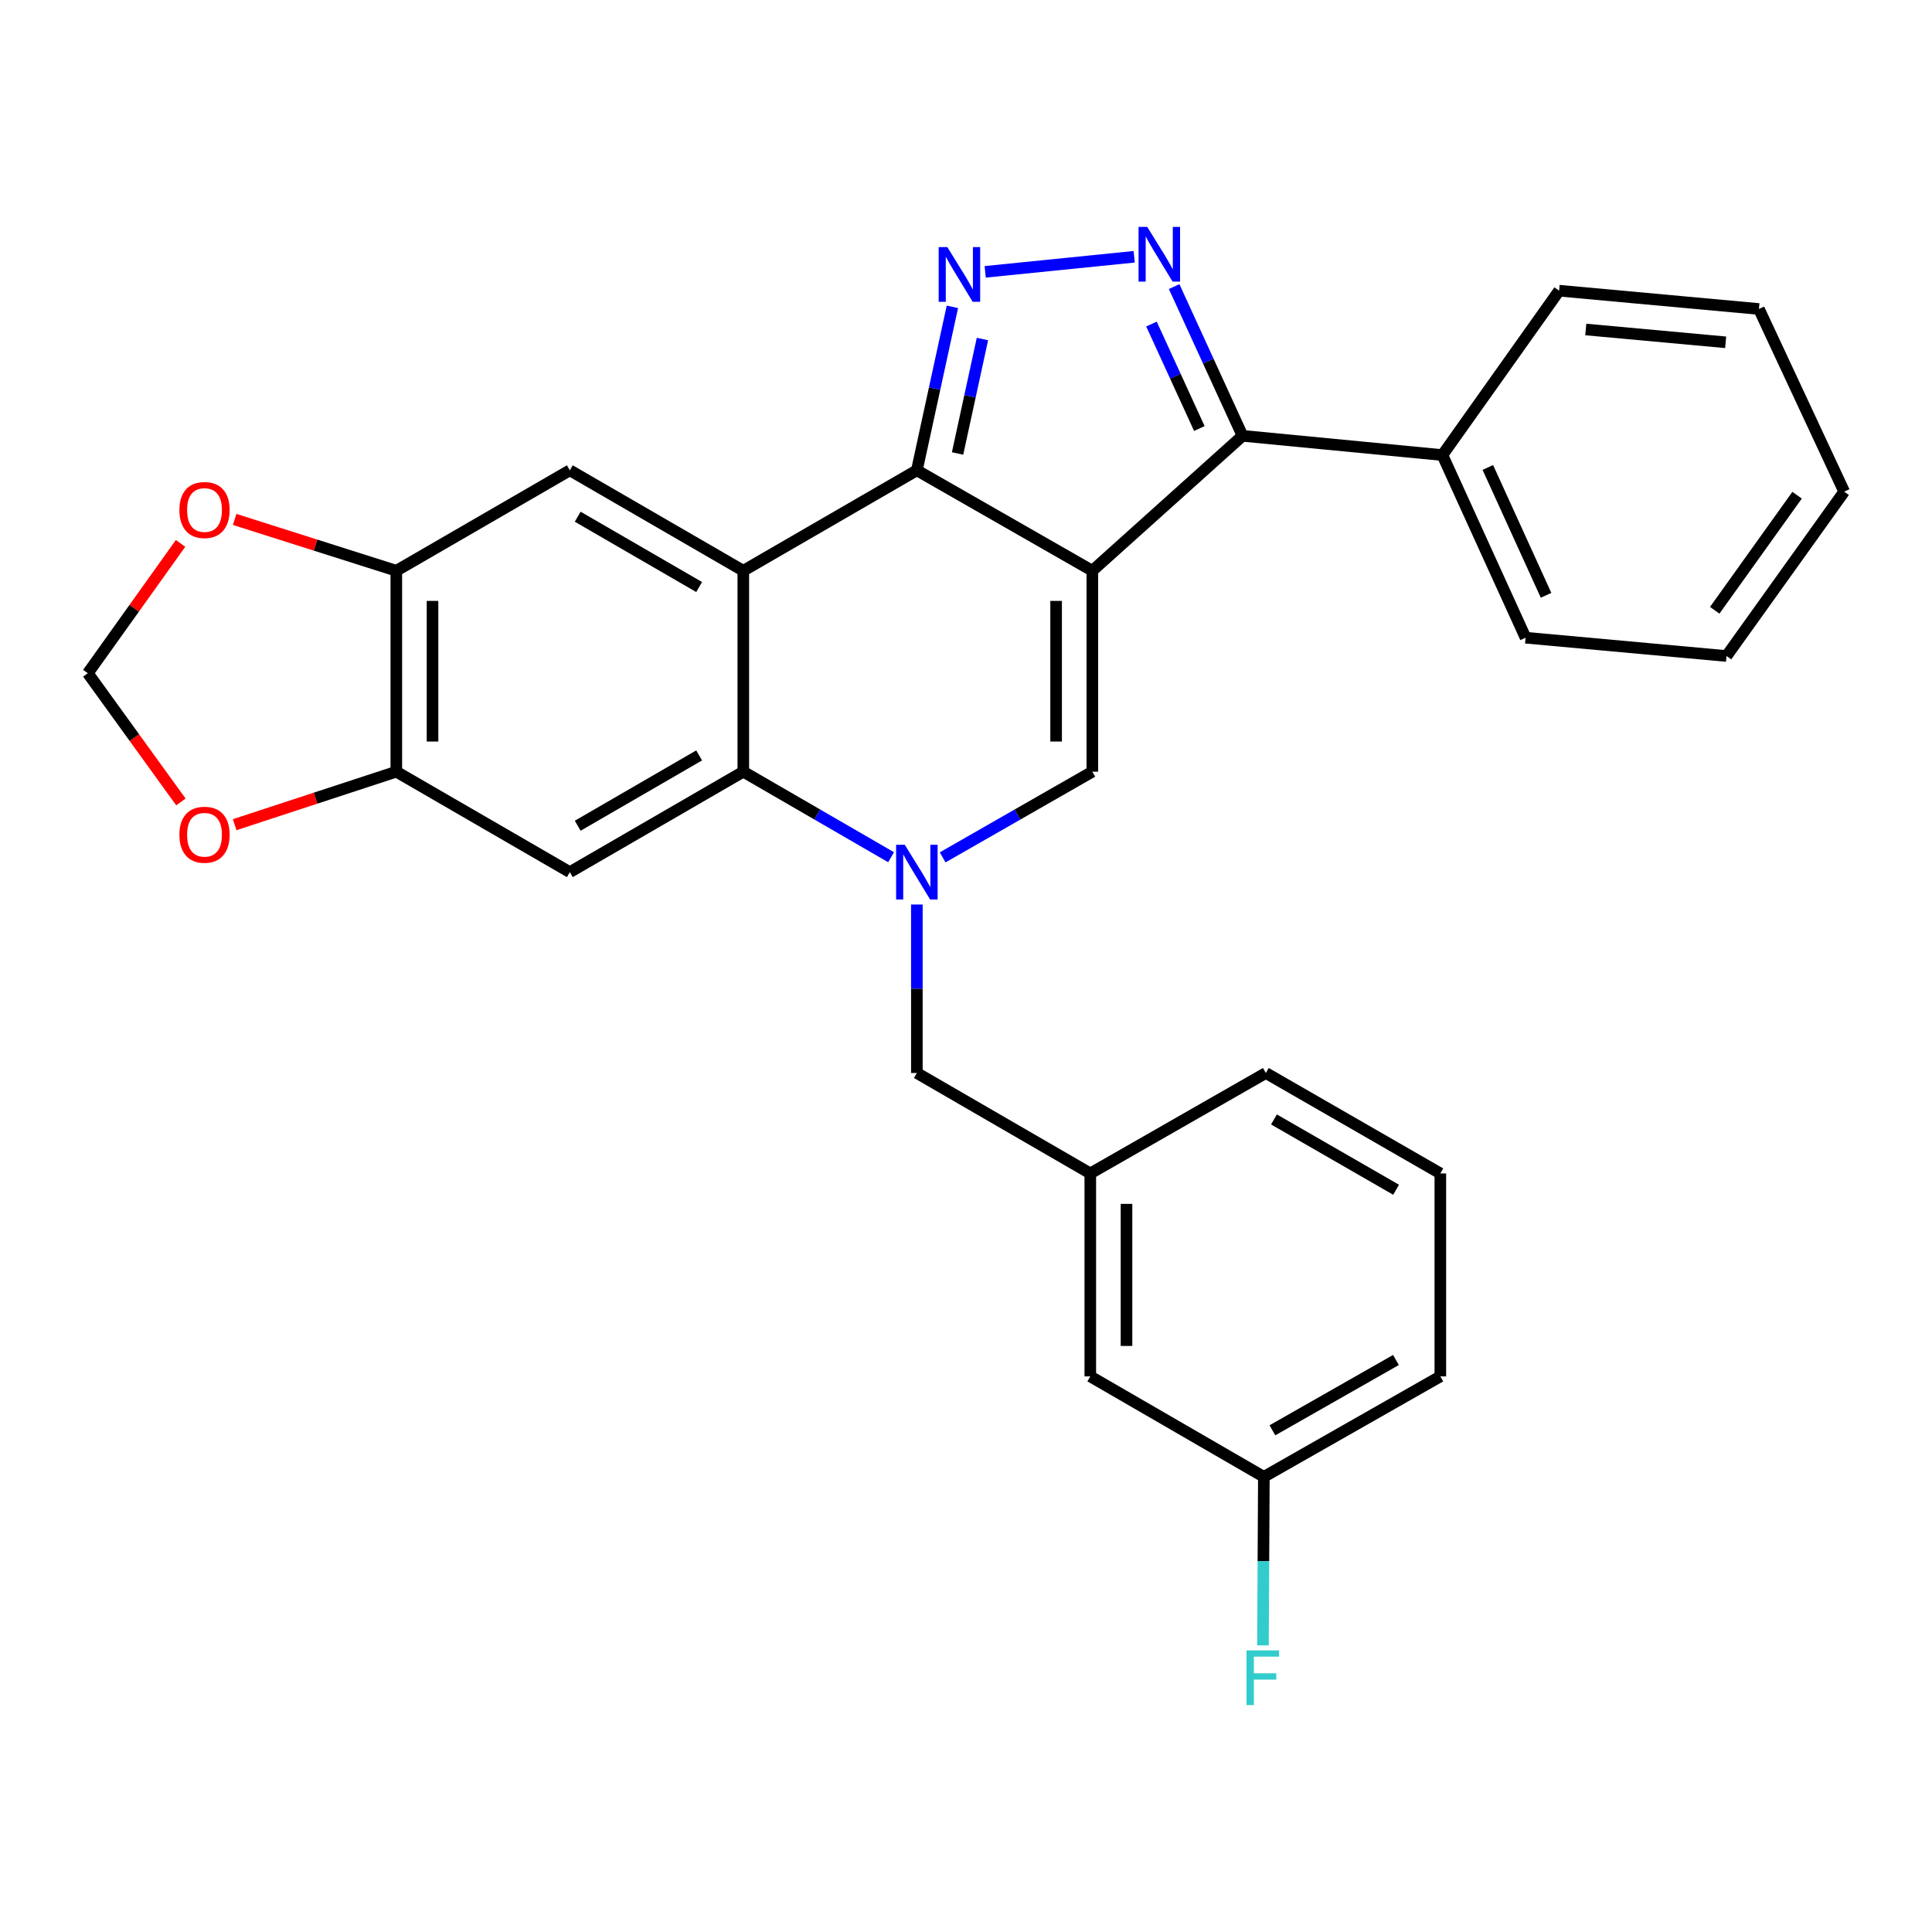 <?xml version='1.0' encoding='iso-8859-1'?>
<svg version='1.1' baseProfile='full'
              xmlns='http://www.w3.org/2000/svg'
                      xmlns:rdkit='http://www.rdkit.org/xml'
                      xmlns:xlink='http://www.w3.org/1999/xlink'
                  xml:space='preserve'
width='1000px' height='1000px' viewBox='0 0 1000 1000'>
<!-- END OF HEADER -->
<rect style='opacity:1.0;fill:#FFFFFF;stroke:none' width='1000' height='1000' x='0' y='0'> </rect>
<path class='bond-0' d='M 565.387,295.425 L 474.564,243.428' style='fill:none;fill-rule:evenodd;stroke:#000000;stroke-width:6px;stroke-linecap:butt;stroke-linejoin:miter;stroke-opacity:1' />
<path class='bond-4' d='M 565.387,295.425 L 565.387,399.42' style='fill:none;fill-rule:evenodd;stroke:#000000;stroke-width:6px;stroke-linecap:butt;stroke-linejoin:miter;stroke-opacity:1' />
<path class='bond-4' d='M 546.646,311.025 L 546.646,383.821' style='fill:none;fill-rule:evenodd;stroke:#000000;stroke-width:6px;stroke-linecap:butt;stroke-linejoin:miter;stroke-opacity:1' />
<path class='bond-7' d='M 565.387,295.425 L 643.123,225.582' style='fill:none;fill-rule:evenodd;stroke:#000000;stroke-width:6px;stroke-linecap:butt;stroke-linejoin:miter;stroke-opacity:1' />
<path class='bond-1' d='M 474.564,243.428 L 384.729,295.425' style='fill:none;fill-rule:evenodd;stroke:#000000;stroke-width:6px;stroke-linecap:butt;stroke-linejoin:miter;stroke-opacity:1' />
<path class='bond-3' d='M 474.564,243.428 L 483.759,201.119' style='fill:none;fill-rule:evenodd;stroke:#000000;stroke-width:6px;stroke-linecap:butt;stroke-linejoin:miter;stroke-opacity:1' />
<path class='bond-3' d='M 483.759,201.119 L 492.954,158.81' style='fill:none;fill-rule:evenodd;stroke:#0000FF;stroke-width:6px;stroke-linecap:butt;stroke-linejoin:miter;stroke-opacity:1' />
<path class='bond-3' d='M 495.636,234.716 L 502.073,205.099' style='fill:none;fill-rule:evenodd;stroke:#000000;stroke-width:6px;stroke-linecap:butt;stroke-linejoin:miter;stroke-opacity:1' />
<path class='bond-3' d='M 502.073,205.099 L 508.51,175.483' style='fill:none;fill-rule:evenodd;stroke:#0000FF;stroke-width:6px;stroke-linecap:butt;stroke-linejoin:miter;stroke-opacity:1' />
<path class='bond-9' d='M 384.729,295.425 L 294.946,243.428' style='fill:none;fill-rule:evenodd;stroke:#000000;stroke-width:6px;stroke-linecap:butt;stroke-linejoin:miter;stroke-opacity:1' />
<path class='bond-9' d='M 361.869,303.844 L 299.021,267.446' style='fill:none;fill-rule:evenodd;stroke:#000000;stroke-width:6px;stroke-linecap:butt;stroke-linejoin:miter;stroke-opacity:1' />
<path class='bond-30' d='M 384.729,295.425 L 384.729,399.42' style='fill:none;fill-rule:evenodd;stroke:#000000;stroke-width:6px;stroke-linecap:butt;stroke-linejoin:miter;stroke-opacity:1' />
<path class='bond-2' d='M 487.92,443.771 L 526.654,421.596' style='fill:none;fill-rule:evenodd;stroke:#0000FF;stroke-width:6px;stroke-linecap:butt;stroke-linejoin:miter;stroke-opacity:1' />
<path class='bond-2' d='M 526.654,421.596 L 565.387,399.42' style='fill:none;fill-rule:evenodd;stroke:#000000;stroke-width:6px;stroke-linecap:butt;stroke-linejoin:miter;stroke-opacity:1' />
<path class='bond-6' d='M 461.229,443.699 L 422.979,421.56' style='fill:none;fill-rule:evenodd;stroke:#0000FF;stroke-width:6px;stroke-linecap:butt;stroke-linejoin:miter;stroke-opacity:1' />
<path class='bond-6' d='M 422.979,421.56 L 384.729,399.42' style='fill:none;fill-rule:evenodd;stroke:#000000;stroke-width:6px;stroke-linecap:butt;stroke-linejoin:miter;stroke-opacity:1' />
<path class='bond-12' d='M 474.564,468.177 L 474.564,511.779' style='fill:none;fill-rule:evenodd;stroke:#0000FF;stroke-width:6px;stroke-linecap:butt;stroke-linejoin:miter;stroke-opacity:1' />
<path class='bond-12' d='M 474.564,511.779 L 474.564,555.381' style='fill:none;fill-rule:evenodd;stroke:#000000;stroke-width:6px;stroke-linecap:butt;stroke-linejoin:miter;stroke-opacity:1' />
<path class='bond-29' d='M 509.935,140.708 L 587.055,132.908' style='fill:none;fill-rule:evenodd;stroke:#0000FF;stroke-width:6px;stroke-linecap:butt;stroke-linejoin:miter;stroke-opacity:1' />
<path class='bond-5' d='M 607.731,148.337 L 625.427,186.96' style='fill:none;fill-rule:evenodd;stroke:#0000FF;stroke-width:6px;stroke-linecap:butt;stroke-linejoin:miter;stroke-opacity:1' />
<path class='bond-5' d='M 625.427,186.96 L 643.123,225.582' style='fill:none;fill-rule:evenodd;stroke:#000000;stroke-width:6px;stroke-linecap:butt;stroke-linejoin:miter;stroke-opacity:1' />
<path class='bond-5' d='M 596.002,167.731 L 608.389,194.766' style='fill:none;fill-rule:evenodd;stroke:#0000FF;stroke-width:6px;stroke-linecap:butt;stroke-linejoin:miter;stroke-opacity:1' />
<path class='bond-5' d='M 608.389,194.766 L 620.776,221.802' style='fill:none;fill-rule:evenodd;stroke:#000000;stroke-width:6px;stroke-linecap:butt;stroke-linejoin:miter;stroke-opacity:1' />
<path class='bond-8' d='M 384.729,399.42 L 294.946,451.418' style='fill:none;fill-rule:evenodd;stroke:#000000;stroke-width:6px;stroke-linecap:butt;stroke-linejoin:miter;stroke-opacity:1' />
<path class='bond-8' d='M 361.869,391.002 L 299.021,427.4' style='fill:none;fill-rule:evenodd;stroke:#000000;stroke-width:6px;stroke-linecap:butt;stroke-linejoin:miter;stroke-opacity:1' />
<path class='bond-16' d='M 643.123,225.582 L 746.587,235.546' style='fill:none;fill-rule:evenodd;stroke:#000000;stroke-width:6px;stroke-linecap:butt;stroke-linejoin:miter;stroke-opacity:1' />
<path class='bond-10' d='M 294.946,451.418 L 205.133,399.42' style='fill:none;fill-rule:evenodd;stroke:#000000;stroke-width:6px;stroke-linecap:butt;stroke-linejoin:miter;stroke-opacity:1' />
<path class='bond-11' d='M 294.946,243.428 L 205.133,295.425' style='fill:none;fill-rule:evenodd;stroke:#000000;stroke-width:6px;stroke-linecap:butt;stroke-linejoin:miter;stroke-opacity:1' />
<path class='bond-13' d='M 205.133,399.42 L 163.3,413.139' style='fill:none;fill-rule:evenodd;stroke:#000000;stroke-width:6px;stroke-linecap:butt;stroke-linejoin:miter;stroke-opacity:1' />
<path class='bond-13' d='M 163.3,413.139 L 121.466,426.859' style='fill:none;fill-rule:evenodd;stroke:#FF0000;stroke-width:6px;stroke-linecap:butt;stroke-linejoin:miter;stroke-opacity:1' />
<path class='bond-31' d='M 205.133,399.42 L 205.133,295.425' style='fill:none;fill-rule:evenodd;stroke:#000000;stroke-width:6px;stroke-linecap:butt;stroke-linejoin:miter;stroke-opacity:1' />
<path class='bond-31' d='M 223.874,383.821 L 223.874,311.025' style='fill:none;fill-rule:evenodd;stroke:#000000;stroke-width:6px;stroke-linecap:butt;stroke-linejoin:miter;stroke-opacity:1' />
<path class='bond-14' d='M 205.133,295.425 L 163.296,282.139' style='fill:none;fill-rule:evenodd;stroke:#000000;stroke-width:6px;stroke-linecap:butt;stroke-linejoin:miter;stroke-opacity:1' />
<path class='bond-14' d='M 163.296,282.139 L 121.459,268.853' style='fill:none;fill-rule:evenodd;stroke:#FF0000;stroke-width:6px;stroke-linecap:butt;stroke-linejoin:miter;stroke-opacity:1' />
<path class='bond-17' d='M 474.564,555.381 L 564.336,607.368' style='fill:none;fill-rule:evenodd;stroke:#000000;stroke-width:6px;stroke-linecap:butt;stroke-linejoin:miter;stroke-opacity:1' />
<path class='bond-33' d='M 93.636,415.082 L 69.545,381.768' style='fill:none;fill-rule:evenodd;stroke:#FF0000;stroke-width:6px;stroke-linecap:butt;stroke-linejoin:miter;stroke-opacity:1' />
<path class='bond-33' d='M 69.545,381.768 L 45.455,348.454' style='fill:none;fill-rule:evenodd;stroke:#000000;stroke-width:6px;stroke-linecap:butt;stroke-linejoin:miter;stroke-opacity:1' />
<path class='bond-15' d='M 93.455,281.256 L 69.455,314.855' style='fill:none;fill-rule:evenodd;stroke:#FF0000;stroke-width:6px;stroke-linecap:butt;stroke-linejoin:miter;stroke-opacity:1' />
<path class='bond-15' d='M 69.455,314.855 L 45.455,348.454' style='fill:none;fill-rule:evenodd;stroke:#000000;stroke-width:6px;stroke-linecap:butt;stroke-linejoin:miter;stroke-opacity:1' />
<path class='bond-23' d='M 746.587,235.546 L 789.64,330.076' style='fill:none;fill-rule:evenodd;stroke:#000000;stroke-width:6px;stroke-linecap:butt;stroke-linejoin:miter;stroke-opacity:1' />
<path class='bond-23' d='M 770.101,241.958 L 800.238,308.129' style='fill:none;fill-rule:evenodd;stroke:#000000;stroke-width:6px;stroke-linecap:butt;stroke-linejoin:miter;stroke-opacity:1' />
<path class='bond-24' d='M 746.587,235.546 L 806.997,150.459' style='fill:none;fill-rule:evenodd;stroke:#000000;stroke-width:6px;stroke-linecap:butt;stroke-linejoin:miter;stroke-opacity:1' />
<path class='bond-18' d='M 564.336,607.368 L 564.336,712.415' style='fill:none;fill-rule:evenodd;stroke:#000000;stroke-width:6px;stroke-linecap:butt;stroke-linejoin:miter;stroke-opacity:1' />
<path class='bond-18' d='M 583.077,623.125 L 583.077,696.658' style='fill:none;fill-rule:evenodd;stroke:#000000;stroke-width:6px;stroke-linecap:butt;stroke-linejoin:miter;stroke-opacity:1' />
<path class='bond-22' d='M 564.336,607.368 L 655.201,555.381' style='fill:none;fill-rule:evenodd;stroke:#000000;stroke-width:6px;stroke-linecap:butt;stroke-linejoin:miter;stroke-opacity:1' />
<path class='bond-19' d='M 564.336,712.415 L 654.17,764.412' style='fill:none;fill-rule:evenodd;stroke:#000000;stroke-width:6px;stroke-linecap:butt;stroke-linejoin:miter;stroke-opacity:1' />
<path class='bond-20' d='M 654.17,764.412 L 653.939,808.03' style='fill:none;fill-rule:evenodd;stroke:#000000;stroke-width:6px;stroke-linecap:butt;stroke-linejoin:miter;stroke-opacity:1' />
<path class='bond-20' d='M 653.939,808.03 L 653.707,851.647' style='fill:none;fill-rule:evenodd;stroke:#33CCCC;stroke-width:6px;stroke-linecap:butt;stroke-linejoin:miter;stroke-opacity:1' />
<path class='bond-34' d='M 654.17,764.412 L 745.515,712.415' style='fill:none;fill-rule:evenodd;stroke:#000000;stroke-width:6px;stroke-linecap:butt;stroke-linejoin:miter;stroke-opacity:1' />
<path class='bond-34' d='M 658.6,740.325 L 722.541,703.927' style='fill:none;fill-rule:evenodd;stroke:#000000;stroke-width:6px;stroke-linecap:butt;stroke-linejoin:miter;stroke-opacity:1' />
<path class='bond-21' d='M 745.515,607.368 L 655.201,555.381' style='fill:none;fill-rule:evenodd;stroke:#000000;stroke-width:6px;stroke-linecap:butt;stroke-linejoin:miter;stroke-opacity:1' />
<path class='bond-21' d='M 722.618,615.813 L 659.398,579.422' style='fill:none;fill-rule:evenodd;stroke:#000000;stroke-width:6px;stroke-linecap:butt;stroke-linejoin:miter;stroke-opacity:1' />
<path class='bond-25' d='M 745.515,607.368 L 745.515,712.415' style='fill:none;fill-rule:evenodd;stroke:#000000;stroke-width:6px;stroke-linecap:butt;stroke-linejoin:miter;stroke-opacity:1' />
<path class='bond-26' d='M 789.64,330.076 L 893.646,339.551' style='fill:none;fill-rule:evenodd;stroke:#000000;stroke-width:6px;stroke-linecap:butt;stroke-linejoin:miter;stroke-opacity:1' />
<path class='bond-27' d='M 806.997,150.459 L 910.419,159.934' style='fill:none;fill-rule:evenodd;stroke:#000000;stroke-width:6px;stroke-linecap:butt;stroke-linejoin:miter;stroke-opacity:1' />
<path class='bond-27' d='M 820.801,170.544 L 893.196,177.176' style='fill:none;fill-rule:evenodd;stroke:#000000;stroke-width:6px;stroke-linecap:butt;stroke-linejoin:miter;stroke-opacity:1' />
<path class='bond-32' d='M 893.646,339.551 L 954.545,254.465' style='fill:none;fill-rule:evenodd;stroke:#000000;stroke-width:6px;stroke-linecap:butt;stroke-linejoin:miter;stroke-opacity:1' />
<path class='bond-32' d='M 887.541,315.88 L 930.17,256.32' style='fill:none;fill-rule:evenodd;stroke:#000000;stroke-width:6px;stroke-linecap:butt;stroke-linejoin:miter;stroke-opacity:1' />
<path class='bond-28' d='M 910.419,159.934 L 954.545,254.465' style='fill:none;fill-rule:evenodd;stroke:#000000;stroke-width:6px;stroke-linecap:butt;stroke-linejoin:miter;stroke-opacity:1' />
<path  class='atom-3' d='M 468.304 437.258
L 477.584 452.258
Q 478.504 453.738, 479.984 456.418
Q 481.464 459.098, 481.544 459.258
L 481.544 437.258
L 485.304 437.258
L 485.304 465.578
L 481.424 465.578
L 471.464 449.178
Q 470.304 447.258, 469.064 445.058
Q 467.864 442.858, 467.504 442.178
L 467.504 465.578
L 463.824 465.578
L 463.824 437.258
L 468.304 437.258
' fill='#0000FF'/>
<path  class='atom-4' d='M 490.335 127.897
L 499.615 142.897
Q 500.535 144.377, 502.015 147.057
Q 503.495 149.737, 503.575 149.897
L 503.575 127.897
L 507.335 127.897
L 507.335 156.217
L 503.455 156.217
L 493.495 139.817
Q 492.335 137.897, 491.095 135.697
Q 489.895 133.497, 489.535 132.817
L 489.535 156.217
L 485.855 156.217
L 485.855 127.897
L 490.335 127.897
' fill='#0000FF'/>
<path  class='atom-6' d='M 593.799 117.433
L 603.079 132.433
Q 603.999 133.913, 605.479 136.593
Q 606.959 139.273, 607.039 139.433
L 607.039 117.433
L 610.799 117.433
L 610.799 145.753
L 606.919 145.753
L 596.959 129.353
Q 595.799 127.433, 594.559 125.233
Q 593.359 123.033, 592.999 122.353
L 592.999 145.753
L 589.319 145.753
L 589.319 117.433
L 593.799 117.433
' fill='#0000FF'/>
<path  class='atom-14' d='M 92.854 432.059
Q 92.854 425.259, 96.214 421.459
Q 99.574 417.659, 105.854 417.659
Q 112.134 417.659, 115.494 421.459
Q 118.854 425.259, 118.854 432.059
Q 118.854 438.939, 115.454 442.859
Q 112.054 446.739, 105.854 446.739
Q 99.614 446.739, 96.214 442.859
Q 92.854 438.979, 92.854 432.059
M 105.854 443.539
Q 110.174 443.539, 112.494 440.659
Q 114.854 437.739, 114.854 432.059
Q 114.854 426.499, 112.494 423.699
Q 110.174 420.859, 105.854 420.859
Q 101.534 420.859, 99.174 423.659
Q 96.854 426.459, 96.854 432.059
Q 96.854 437.779, 99.174 440.659
Q 101.534 443.539, 105.854 443.539
' fill='#FF0000'/>
<path  class='atom-15' d='M 92.854 263.978
Q 92.854 257.178, 96.214 253.378
Q 99.574 249.578, 105.854 249.578
Q 112.134 249.578, 115.494 253.378
Q 118.854 257.178, 118.854 263.978
Q 118.854 270.858, 115.454 274.778
Q 112.054 278.658, 105.854 278.658
Q 99.614 278.658, 96.214 274.778
Q 92.854 270.898, 92.854 263.978
M 105.854 275.458
Q 110.174 275.458, 112.494 272.578
Q 114.854 269.658, 114.854 263.978
Q 114.854 258.418, 112.494 255.618
Q 110.174 252.778, 105.854 252.778
Q 101.534 252.778, 99.174 255.578
Q 96.854 258.378, 96.854 263.978
Q 96.854 269.698, 99.174 272.578
Q 101.534 275.458, 105.854 275.458
' fill='#FF0000'/>
<path  class='atom-21' d='M 645.198 854.247
L 662.038 854.247
L 662.038 857.487
L 648.998 857.487
L 648.998 866.087
L 660.598 866.087
L 660.598 869.367
L 648.998 869.367
L 648.998 882.567
L 645.198 882.567
L 645.198 854.247
' fill='#33CCCC'/>
</svg>
